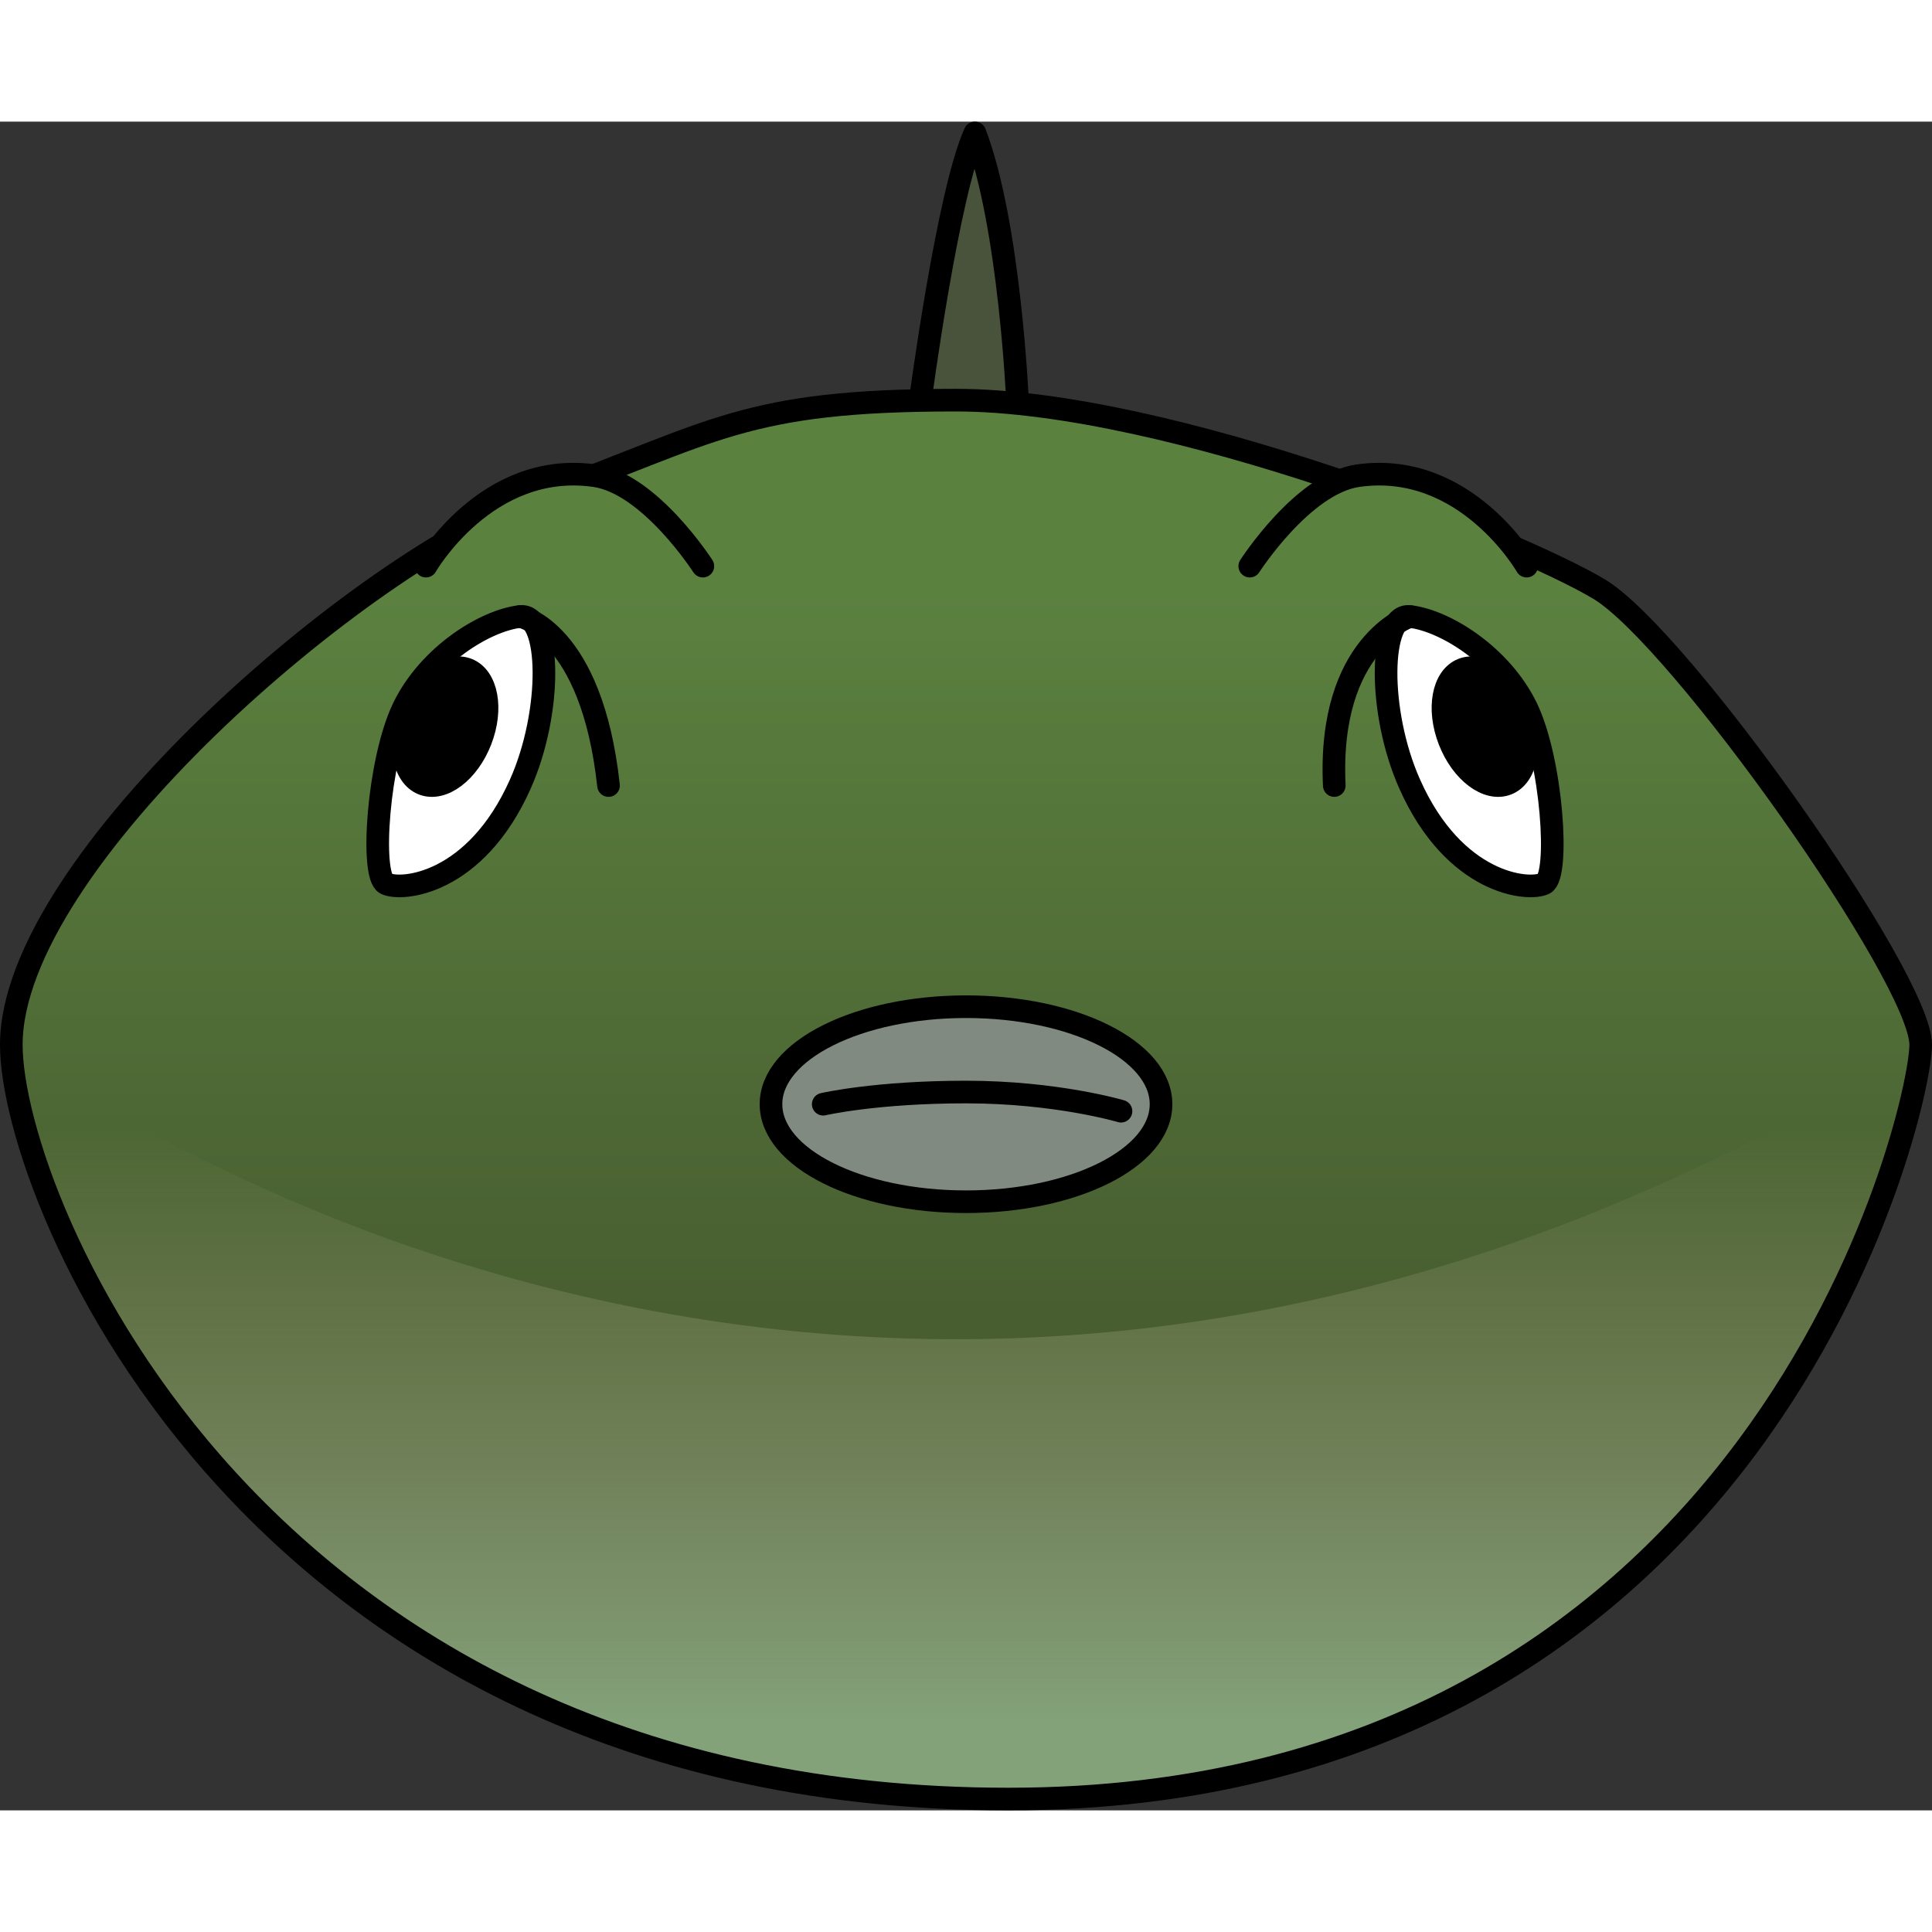 <?xml version="1.0" encoding="utf-8"?>
<!-- Created by: Science Figures, www.sciencefigures.org, Generator: Science Figures Editor -->
<svg version="1.1" id="Layer_1" xmlns="http://www.w3.org/2000/svg" xmlns:xlink="http://www.w3.org/1999/xlink" 
	 width="800px" height="800px" viewBox="0 0 85.377 74.627" enable-background="new 0 0 85.377 74.627" xml:space="preserve">
<rect x="0" y="0" width="85.377" height="74.627" fill="#333333" stroke="none"/>
<g>
	<g>
		<path opacity="0.7" fill="#53603E" d="M40.67,12.309c0,0,1.207-9.139,2.412-11.809c1.552,4.05,1.889,11.957,1.889,11.957
			S42.307,13.348,40.67,12.309z"/>
		<path fill="none" stroke="#000000" stroke-linecap="round" stroke-linejoin="round" stroke-miterlimit="10" d="M40.67,12.309
			c0,0,1.207-9.139,2.412-11.809c1.552,4.05,1.889,11.957,1.889,11.957S42.307,13.348,40.67,12.309z"/>
		<linearGradient id="SVGID_1_" gradientUnits="userSpaceOnUse" x1="42.688" y1="71.768" x2="42.688" y2="20.569">
			<stop  offset="0" style="stop-color:#3D4928"/>
			<stop  offset="1" style="stop-color:#5B813F"/>
		</linearGradient>
		<path fill="url(#SVGID_1_)" d="M0.5,40.795c0-8.058,15.455-21.38,23.271-24.223c7.815-2.843,9.06-4.264,18.474-4.264
			c9.416,0,24.869,6.218,28.422,8.35c3.553,2.131,14.211,17.181,14.211,20.137c0,2.955-7.012,33.332-40.318,33.332
			S0.5,47.608,0.5,40.795z"/>
		<linearGradient id="SVGID_2_" gradientUnits="userSpaceOnUse" x1="42.689" y1="70.815" x2="42.689" y2="44.511">
			<stop  offset="0" style="stop-color:#83A27A"/>
			<stop  offset="1" style="stop-color:#A5A27A;stop-opacity:0"/>
		</linearGradient>
		<path fill="url(#SVGID_2_)" d="M44.559,74.127c33.307,0,40.318-30.377,40.318-33.332c-46.699,29.276-84.377,0-84.377,0
			C0.5,47.608,11.252,74.127,44.559,74.127z"/>
		<path fill="none" stroke="#000000" stroke-linecap="round" stroke-linejoin="round" stroke-miterlimit="10" d="M0.5,40.795
			c0-8.058,15.455-21.38,23.271-24.223c7.815-2.843,9.06-4.264,18.474-4.264c9.416,0,24.869,6.218,28.422,8.35
			c3.553,2.131,14.211,17.181,14.211,20.137c0,2.955-7.012,33.332-40.318,33.332S0.5,47.608,0.5,40.795z"/>
		<path fill="#FFFFFF" stroke="#000000" stroke-linecap="round" stroke-linejoin="round" stroke-miterlimit="10" d="M62.297,21.868
			c-1.354-0.15-1.432,4.198,0,7.409c1.981,4.446,5.256,4.738,5.945,4.394c0.689-0.345,0.344-5.429-0.775-7.755
			C66.347,23.591,63.848,22.041,62.297,21.868z"/>
		<path stroke="#000000" stroke-linecap="round" stroke-linejoin="round" stroke-miterlimit="10" d="M67.181,26.128
			c0.542,1.398,0.282,2.802-0.583,3.139c-0.864,0.336-2.006-0.524-2.549-1.922c-0.543-1.397-0.282-2.803,0.582-3.139
			C65.496,23.87,66.638,24.731,67.181,26.128z"/>
		<path fill="#FFFFFF" stroke="#000000" stroke-linecap="round" stroke-linejoin="round" stroke-miterlimit="10" d="M22.992,21.868
			c1.354-0.15,1.432,4.198,0,7.409c-1.982,4.446-5.256,4.738-5.945,4.394c-0.689-0.345-0.344-5.429,0.775-7.755
			C18.942,23.591,21.441,22.041,22.992,21.868z"/>
		<path stroke="#000000" stroke-linecap="round" stroke-linejoin="round" stroke-miterlimit="10" d="M18.108,26.128
			c-0.542,1.398-0.282,2.802,0.583,3.139c0.864,0.336,2.006-0.524,2.549-1.922c0.543-1.397,0.281-2.803-0.582-3.139
			C19.793,23.87,18.651,24.731,18.108,26.128z"/>
		<g>
			<path fill="#808A80" d="M51.307,43.421c0,2.38-3.858,4.31-8.618,4.31s-8.618-1.93-8.618-4.31c0-2.379,3.858-4.309,8.618-4.309
				S51.307,41.042,51.307,43.421z"/>
			<path fill="#808A80" d="M36.379,43.421c0,0,2.309-0.538,6.31-0.538s6.849,0.847,6.849,0.847"/>
		</g>
		<g>
			<path fill="none" stroke="#000000" stroke-linecap="round" stroke-linejoin="round" stroke-miterlimit="10" d="M51.307,43.421
				c0,2.38-3.858,4.31-8.618,4.31s-8.618-1.93-8.618-4.31c0-2.379,3.858-4.309,8.618-4.309S51.307,41.042,51.307,43.421z"/>
			<path fill="none" stroke="#000000" stroke-linecap="round" stroke-linejoin="round" stroke-miterlimit="10" d="M36.379,43.421
				c0,0,2.309-0.538,6.31-0.538s6.849,0.847,6.849,0.847"/>
		</g>
	</g>
	<path fill="none" stroke="#000000" stroke-linecap="round" stroke-linejoin="round" stroke-miterlimit="10" d="M62.297,21.868
		c0,0-3.632,1.2-3.334,7.471"/>
	<path fill="none" stroke="#000000" stroke-linecap="round" stroke-linejoin="round" stroke-miterlimit="10" d="M22.992,21.868
		c0,0,3.153,0.615,3.899,7.471"/>
	<linearGradient id="SVGID_3_" gradientUnits="userSpaceOnUse" x1="61.346" y1="71.768" x2="61.346" y2="20.569">
		<stop  offset="0" style="stop-color:#3D4928"/>
		<stop  offset="1" style="stop-color:#5B813F"/>
	</linearGradient>
	<path fill="url(#SVGID_3_)" d="M67.464,19.643c0,0-2.681-4.678-7.458-3.996c-2.432,0.347-4.778,3.996-4.778,3.996"/>
	<path fill="none" stroke="#000000" stroke-linecap="round" stroke-linejoin="round" stroke-miterlimit="10" d="M67.464,19.643
		c0,0-2.681-4.678-7.458-3.996c-2.432,0.347-4.778,3.996-4.778,3.996"/>
	
		<linearGradient id="SVGID_4_" gradientUnits="userSpaceOnUse" x1="12642.764" y1="71.768" x2="12642.764" y2="20.569" gradientTransform="matrix(-1 0 0 1 12667.706 0)">
		<stop  offset="0" style="stop-color:#3D4928"/>
		<stop  offset="1" style="stop-color:#5B813F"/>
	</linearGradient>
	<path fill="url(#SVGID_4_)" d="M18.824,19.643c0,0,2.681-4.678,7.458-3.996c2.432,0.347,4.778,3.996,4.778,3.996"/>
	<path fill="none" stroke="#000000" stroke-linecap="round" stroke-linejoin="round" stroke-miterlimit="10" d="M18.824,19.643
		c0,0,2.681-4.678,7.458-3.996c2.432,0.347,4.778,3.996,4.778,3.996"/>
</g>
</svg>